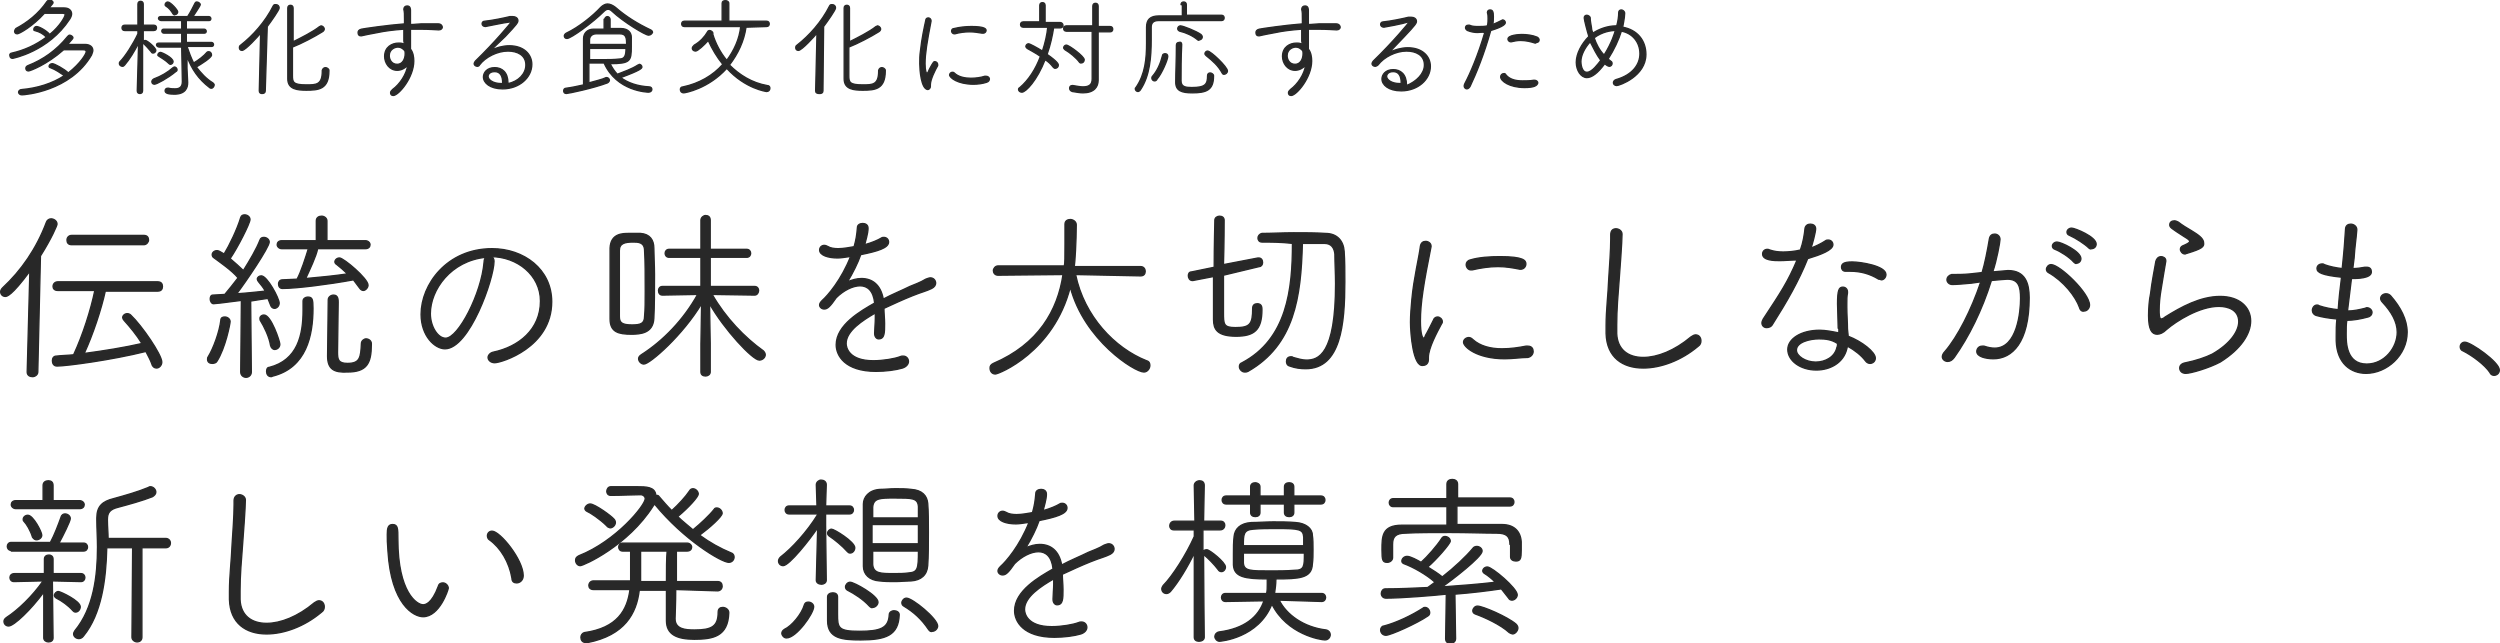 <svg xmlns="http://www.w3.org/2000/svg" viewBox="0 0 377 97"><path d="M4.1 56.1l.4-15.2C1.7 44.7 1 44.7.8 44.7c-.4 0-.7-.3-.7-.7 0-.2.1-.4.3-.6 2.8-2.6 5.1-5.9 6.6-9.9.1-.3.4-.5.7-.5.4 0 .9.3.9.8 0 .2-.8 2.1-2.5 4.8l-.4 17.5c0 .4-.4.7-.8.7s-.8-.2-.8-.7zm11.8-12.3c-.6 2.8-1.9 6.7-3.2 9.5 3-.4 6.1-.9 8.7-1.5-.8-1.3-1.8-2.5-2.7-3.5-.1-.1-.2-.3-.2-.4 0-.3.3-.6.7-.6.2 0 .4.1.5.2 1.7 1.6 4.7 6 4.7 7.1 0 .5-.4.9-.8.9-.3 0-.6-.2-.7-.6-.2-.6-.6-1.3-.9-1.9-5.2 1.3-12 2.2-13.4 2.2-.5 0-.7-.4-.7-.8s.2-.7.6-.7c.8-.1 1.7-.1 2.6-.2 1.4-3 2.6-6.8 3.2-9.7H8.7c-.5 0-.7-.3-.7-.6 0-.4.3-.7.7-.7h15.1c.5 0 .7.3.7.7s-.2.7-.7.7h-7.9zm-5.1-6.9c-.5 0-.7-.3-.7-.7 0-.4.3-.7.7-.7h10.9c.5 0 .7.3.7.7 0 .3-.3.7-.7.7H10.8zM32 54.8c-.4 0-.7-.2-.7-.6 0-.1 0-.3.1-.4.8-1.3 1.7-3.8 1.9-5.5 0-.4.3-.5.6-.5.4 0 .8.3.8.7 0 .3-.7 4-2 6-.1.2-.4.3-.7.3zm4.4-9.5c-3 .4-4 .5-4.2.5-.3 0-.5-.4-.5-.7 0-.3.1-.6.4-.6l1.8-.1c.6-.7 1.3-1.6 2-2.5-.9-1.1-2.8-2.4-3.6-3-.2-.1-.3-.3-.3-.5 0-.3.3-.6.7-.6.1 0 .2 0 .4.1l.7.4c.8-1.3 2-3.8 2.5-5.5.1-.3.3-.4.6-.4.4 0 .8.3.8.7 0 .6-1.9 4.3-3 5.9.7.6 1.5 1.3 2 1.8 1-1.6 2-3.3 2.5-4.6.1-.3.3-.4.6-.4.4 0 .8.3.8.7 0 .8-3.6 6.1-4.9 7.8 1.6-.1 3.3-.3 4.3-.4-.3-.6-.7-1-1-1.4-.1-.1-.2-.3-.2-.4 0-.3.3-.5.6-.5.9 0 2.7 3.4 2.7 4.1 0 .5-.4.8-.7.8-.3 0-.5-.2-.6-.5-.1-.3-.3-.7-.4-1-.6.1-1.5.2-2.6.4l.1 10.7c0 .5-.4.8-.8.8s-.8-.3-.8-.8l.1-10.8zm4.4 6.8c-.2-1.3-1-2.9-1.5-3.7-.1-.1-.1-.3-.1-.4 0-.3.3-.5.6-.5 1.1 0 2.4 4 2.4 4.4 0 .5-.4.8-.8.8-.2 0-.5-.2-.6-.6zm4.9-6.7c0-.4.4-.6.7-.6.7 0 .8.3.8 1.7 0 4.1-1 8.9-6 10.2-.1 0-.2.1-.3.1-.5 0-.7-.4-.7-.8 0-.3.1-.6.4-.6 4.3-1.1 5.1-4.9 5.1-8.6v-1.4zm2.2-7.9c-.2 1.1-1.2 3.2-1.8 4.5 2.2-.2 4.3-.4 6.3-.7-.5-.5-1.1-1-1.6-1.4-.2-.1-.3-.3-.3-.4 0-.3.3-.6.7-.6.6 0 4.3 3.1 4.3 4.1 0 .4-.4.8-.7.8-.2 0-.4-.1-.6-.4l-.9-1.2c-3.8.7-8.6 1.3-10.7 1.3-.4 0-.6-.3-.6-.7 0-.3.2-.6.6-.6l2.2-.1c.6-1.1 1.3-3.3 1.7-4.6h-4c-.4 0-.7-.3-.7-.6s.2-.6.7-.6h5.2v-3c0-.5.4-.7.8-.7s.8.3.8.7v3h5.8c.4 0 .7.3.7.6s-.2.6-.7.6h-7.2zm1.5 16.2c0-1.1.1-7.6.1-8.5 0-.4.4-.7.8-.7.7 0 .7.7.7 1.1 0 1.6-.1 6-.1 7.5 0 1.1.1 1.7 1.5 1.7 1.9 0 2-.9 2.1-3 0-.4.4-.7.7-.7.4 0 .8.3.8.7v.2c0 2.8-.7 4.1-3.6 4.1-2 .1-3-.4-3-2.4zm25.1-14.3c0 2.6-3.7 13.2-7.4 13.2-1.5 0-3.6-1.9-3.6-5.2 0-4.5 3.9-9.9 10.7-9.9 4.8 0 9 3.1 9 8 0 6.9-7.6 9.2-8.6 9.2-.6 0-1-.4-1-.8 0-.3.3-.7.8-.8 3.8-.8 7.1-3.4 7.1-7.7 0-3.9-3.5-6.7-7.5-6.7.4.1.5.4.5.7zm-9.6 7.9c0 1.9 1.1 3.7 2.3 3.7 1.9 0 5.4-6.7 5.8-11.5 0-.3.1-.6.3-.7-5.3.5-8.4 4.9-8.4 8.5zM92 42.7v-5.3c.1-2.2 1.9-2.2 2.8-2.2h1.8c1.4.1 2 1 2 2.2 0 1.1.1 2.5.1 4 0 2.3 0 4.8-.1 6.6-.1 2.3-2.1 2.4-3.4 2.4-1.9 0-3.2-.3-3.2-2.3v-5.4zm5.3 1.3c0-2.3 0-4.7-.1-6.2 0-1.3-1-1.3-1.7-1.3-1.3 0-2.1.2-2.1 1.3v9.9c0 .9.3 1.3 1.9 1.3 1.3 0 1.9-.2 1.9-1.3.1-1 .1-2.3.1-3.7zm8.4 7.9l.1-6.1c-2.8 4.7-7.8 9.1-8.7 9.1-.4 0-.8-.4-.8-.8 0-.2.1-.4.4-.6 3.3-2.1 6.4-5.3 8.5-9.1l-5.3.1c-.4 0-.6-.3-.6-.7 0-.3.2-.6.6-.6h5.8v-4.4h-4.8c-.4 0-.6-.3-.6-.6s.2-.6.6-.6h4.8v-4.4c0-.4.4-.7.7-.7.4 0 .7.2.7.7v4.4h5.5c.4 0 .6.3.6.6s-.2.6-.6.6h-5.5v4.4h6.7c.4 0 .6.3.6.6s-.2.7-.6.7l-6.4-.1c2 3.5 4.9 6.5 7.7 8.5.2.2.3.4.3.6 0 .4-.4.8-.9.8-1 0-5.3-4.6-7.5-8.5l.1 6v4.3c0 .4-.4.6-.7.6-.4 0-.7-.2-.7-.6v-4.2zm22.4-13.2c-.7.1-1.3.2-1.8.2-1.4 0-2.7-.4-2.7-1.2 0-.4.3-.7.7-.7.2 0 .4.1.6.2.3.2.9.3 1.5.3.8 0 1.8-.2 2.4-.3.3-1.1.4-1.7.5-2.9 0-.4.4-.6.8-.6s.8.2.8.7c0 .3 0 .7-.5 2.5 1.1-.3 2-.7 2.5-1 .1-.1.3-.1.4-.1.4 0 .7.3.7.7 0 .9-1.7 1.4-4.2 1.9-.4 1.2-1.2 2.8-2 4.1.7-.3 1.4-.5 2.1-.5 1.6 0 2.9.9 3.3 3.1 1.3-.7 2.8-1.3 4-1.9.7-.3 1.6-.6 2.4-1.1.3-.1.5-.2.7-.2.5 0 .8.4.8.8 0 .3-.2.6-.6.8-.8.4-1.4.5-2.9 1.1-1.5.6-3 1.3-4.3 1.9 0 .7.1 1.5.1 2.3 0 1.4 0 2.3-.9 2.3-.3 0-.6-.3-.6-.8v-.1c0-.6.1-1.5.1-2.2v-.8c-1.9 1.1-4.4 2.7-4.4 4.6 0 .6.4 2.6 4.1 2.6 1.5 0 3.2-.3 4-.6.2-.1.3-.1.5-.1.5 0 .8.4.8.8s-.3.8-.9 1c-1 .3-2.5.5-4 .5-4.7 0-6-2.4-6-4 0-3 3.7-5.1 5.8-6.3-.2-1.9-1.1-2.6-2.2-2.6s-2.5.7-3.6 1.8c-.9 1.3-1.3 1.7-1.8 1.7-.4 0-.7-.3-.7-.6 0-.2.1-.4.4-.7.8-.7 2.9-3.1 4.3-6.7l-.2.1zm34.1 2.7c1.3 6.3 5.9 11.1 10.7 13 .4.1.5.4.5.7 0 .5-.4 1-.9 1-1.4 0-9-4.8-11.1-12.8-2.5 9.8-10.8 13.1-11.3 13.1s-.8-.4-.8-.9c0-.3.1-.5.5-.7 6.8-2.9 9.7-8 10.5-13.4l-9.8.1c-.5 0-.7-.4-.7-.7 0-.3.3-.7.7-.7h10c.1-.4.1-1.3.1-3.3v-3c0-.5.4-.7.8-.7s.9.3.9.8c0 2.5-.2 5.8-.3 6.3h10c.5 0 .7.4.7.7 0 .4-.2.7-.7.7l-9.8-.2zm22.3.1v5.6c0 1.8 0 2.3 1.8 2.3 2.2 0 2.6-.5 2.6-2.9 0-.5.3-.7.7-.7.7 0 .7.6.7.9 0 3.1-1.2 4-3.9 4-2.9 0-3.4-1.1-3.4-2.5v-6.5l-3.1.6h-.1c-.4 0-.6-.4-.6-.7 0-.3.1-.6.5-.6l3.4-.7c0-3.4.1-6.6.1-7.1 0-.4.4-.6.7-.6.4 0 .7.2.7.6 0 .5 0 3.5-.1 6.7l5.2-1h.1c.4 0 .6.3.6.7 0 .3-.2.6-.5.6l-5.4 1.3zm5.8-5c-.4 0-.6-.3-.6-.6s.2-.6.6-.7c1.4 0 3.1-.1 4.8-.1 1.7 0 3.4 0 4.8.1 1.7 0 2.7 1.1 2.8 2.7.1 1.4.1 3 .1 4.6 0 6.4-.6 13.1-5.9 13.1-.8 0-1.6-.1-2.4-.4-.4-.1-.5-.4-.5-.7 0-.4.2-.7.7-.7.1 0 .2 0 .3.1.7.2 1.4.4 2 .4 1.8 0 4.4-.8 4.4-11.5 0-1.6-.1-3.1-.1-4.5-.1-.9-.5-1.6-1.6-1.6h-3.3c-.2 8.1-1.2 15.3-8.2 19.3-.2.1-.3.1-.5.1-.4 0-.8-.4-.8-.8 0-.3.1-.5.4-.6 6.8-3.6 7.6-11.1 7.6-18-1.7-.2-3.4-.2-4.6-.2zm22.4 12.1c0-1.1.1-2.3.2-3.4.3-3.3 1.1-6.4 1.3-8.1.1-.5.4-.7.8-.7s.8.3.8.7v.1c-1.1 5.5-1.6 8.5-1.6 11.2 0 2 .3 2.6.5 2.6.1 0 .2-.2.3-.5.1-.1 1.1-2.1 1.2-2.3.1-.3.4-.4.6-.4.3 0 .7.3.7.7 0 .1 0 .2-.1.3-.7 1.3-2 3.7-2 5.1v.3c0 .8-.6.9-.8.9-1.5.3-1.9-4.8-1.9-6.5zm14.2 5.5c-4.2 0-6.2-1.8-6.2-2.5 0-.4.4-.7.8-.7.2 0 .4.1.6.3 1.1 1 2.7 1.4 4.4 1.4 1.3 0 2.6-.2 3.6-.4h.3c.6 0 .8.4.8.8s-.3.8-.8.9c-1 0-2.2.2-3.5.2zm2.3-13.5c-1-.2-2.1-.4-3.3-.4-1.3 0-2.6.2-3.9.5h-.2c-.4 0-.7-.4-.7-.8 0-.3.2-.6.6-.7 1.3-.4 3-.5 4.5-.5 3.6 0 3.9.6 3.9 1.1 0 .4-.3.8-.8.8h-.1zm14.5-6.1c.4 0 .9.3.9.8 0 .1 0 1.3-.4 6.5-.2 2.6-.4 4.9-.4 7.2v1.3c.1 2.4 1.7 3.6 4 3.6 2.1 0 4.7-1 7.2-3.1.3-.2.5-.3.7-.3.5 0 .8.4.8.9 0 .3-.1.6-.4.8-2.6 2.2-5.7 3.3-8.3 3.3-3.1 0-5.5-1.6-5.6-5.2v-1.2c0-2.4.3-4.6.4-7.2.1-1.7.3-4.1.3-5.9v-.6c0-.7.4-.9.8-.9zm24.7 4.8c-.8 0-2.6 0-2.6-1 0-.4.3-.7.7-.7.1 0 .2 0 .4.1.6.2 1.2.3 2 .3s1.8-.1 2.6-.3c.4-1.1.6-2.3.7-3.3.1-.4.4-.6.8-.6s.8.2.8.7c0 .5-.5 2.4-.7 2.9.8-.3 1.6-.7 2.2-1.1.1-.1.3-.1.4-.1.4 0 .7.3.7.7 0 .8-1.8 1.5-3.8 2.1-1.3 3.3-3.2 6.6-5.3 9.9-.2.4-.6.5-.9.5-.4 0-.7-.3-.7-.7 0-.2.1-.4.2-.6 2.7-4.1 3.7-5.6 5.1-8.9-.9 0-1.8.1-2.6.1zm8.8 10.2c0-1.1-.1-2.6-.1-3.7 0-2 .2-2.5.8-2.5.4 0 .7.3.7.7v.2c-.1.5-.1.9-.1 1.6v.5c0 1.1.1 2.3.1 3.3 0 .3.1.7.1 1.1 2.1.8 4.1 2.4 4.1 3.3 0 .5-.4.8-.8.8-.2 0-.5-.1-.7-.4-.6-.8-1.6-1.6-2.7-2.2l-.1.4c-.5 2.1-2.5 3.2-4.6 3.2-2.4 0-4.3-1.4-4.3-3.1 0-1.6 2-2.9 4.8-2.9.9 0 1.9.2 2.9.4v-.7zm-2.9 1.6c-1.4 0-3.4.5-3.4 1.7 0 .9 1.4 1.8 2.9 1.8s2.9-.8 3.2-2.2c.1-.2.1-.4.1-.6-.9-.6-1.8-.7-2.8-.7zm9-9c-1.3-.8-2.7-1.2-4.3-1.2h-.7c-.4 0-.6-.3-.6-.6 0-.5.3-.8 1.6-.8s5.1.6 5.1 1.9c0 .4-.3.8-.7.8-.2-.1-.3-.1-.4-.1zm14 .6c-1.1.1-2.2.2-2.9.2-.5 0-.8-.4-.8-.7 0-.4.3-.7.7-.8.9 0 1.8 0 2.8-.1l1.8-.2c.4-1.3.8-3.3 1.1-5.1.1-.5.4-.7.8-.7s.8.3.8.8c0 .4-.5 3.2-1.1 4.9 2.2-.2 2.2-.2 2.3-.2 2.6 0 3.2 1.9 3.2 4.1 0 6.8-2.6 9.2-5.4 9.2-1.1 0-2.5-.3-2.5-1.1 0-.4.3-.8.8-.8h.3c.6.2 1.1.3 1.6.3 3.4 0 3.9-5.5 3.9-7.5 0-1.8-.3-2.9-2-2.9-.4 0-1.2.1-2.4.2-1.4 4.5-3.4 8.5-5.6 11.6-.3.4-.6.6-1 .6s-.8-.3-.8-.7c0-.2.1-.5.4-.8 1.9-2.2 4-6.3 5.4-10.5l-1.4.2zm16.3 3.7c-.6-1.7-2.4-4-4.7-5.3-.2-.1-.3-.3-.3-.5 0-.3.3-.7.7-.7 1.3 0 5.8 4.3 5.8 6.1 0 .5-.4.9-.8.9-.3.1-.6-.1-.7-.5zm-.9-6.9c-.6-.7-2-1.6-2.8-1.9-.3-.1-.4-.3-.4-.5 0-.3.3-.6.7-.6.6 0 3.6 1.4 3.6 2.5 0 .4-.3.7-.7.7 0 .1-.2 0-.4-.2zm2.3-2.1c-.6-.6-2-1.5-2.9-1.9-.3-.1-.4-.3-.4-.5 0-.3.3-.6.7-.6.5 0 3.7 1.3 3.7 2.4 0 .4-.3.7-.7.7-.1.1-.3 0-.4-.1zm14.6 18.9c-.6 0-.9-.4-.9-.8s.3-.7.9-.8c1.5-.3 3-.8 4-1.3 2.8-1.6 4-3.5 4-4.9 0-1.7-1.5-2.3-3-2.3-2.9 0-6.4 2.2-7.9 3.5-.5.5-1 .7-1.4.7-.8 0-1.3-.7-1.3-2.8 0-1.1.1-2.4.3-3.3.2-1.8.6-3.7.8-4.9.1-.4.4-.7.8-.7.3 0 .7.2.7.6v.1c-.2 1.2-.5 2.9-.7 4.2-.2 1.1-.3 2.3-.3 3.2 0 .4 0 1.3.3 1.3.1 0 .4-.1.6-.3 2.4-1.5 5.3-3.1 8.3-3.1 2.9 0 4.6 1.6 4.6 3.7 0 1.9-1.4 4.2-4.6 6.2-1.7.9-4.4 1.7-5.2 1.7zm.2-18.1c-.1 0-.2.1-.3.1-.4 0-.7-.4-.7-.7 0-.2.1-.4.3-.5.7-.3 1.1-.5 1.1-.7 0-.2-.3-.4-.8-.7-2-1.3-2.2-1.4-2.2-1.8 0-.4.3-.6.7-.6.2 0 .4.1.6.2.5.4 1.3.9 2 1.3.8.5 1.8 1.1 1.8 1.8.1.6-.2.9-2.5 1.6zm24 12.2c0 1.2 0 4.5 3.1 4.5 2.7 0 4.6-2.5 4.6-4.8 0-1.6-.9-3.1-2.2-4.5-.2-.2-.3-.4-.3-.6 0-.4.4-.7.8-.7.3 0 .5.1.7.3 1.5 1.7 2.5 3.6 2.5 5.5 0 3.5-3.1 6.2-6.2 6.2-2.3 0-4.4-1.5-4.5-4.9v-.8c0-.8 0-1.6.1-2.5-1.2-.1-2.3-.3-3-.5-.5-.1-.7-.5-.7-.8 0-.4.3-.8.7-.8.1 0 .2 0 .3.1.9.3 1.9.5 2.9.6.1-1.6.3-3.3.5-4.9-2.9-.3-3.7-.7-3.7-1.3 0-.4.3-.7.8-.7.1 0 .2 0 .3.1.8.3 1.8.5 2.7.6.3-2.8.4-4.3.5-5.9 0-.6.4-.8.8-.8s.9.3.9.8v.1c-.1 1.4-.3 2.5-.4 4.2l-.2 1.6c.6 0 1.3-.1 1.8-.2h.3c.5 0 .7.3.7.7 0 1-2.2 1-3 1-.2 1.6-.4 3.3-.6 4.9.9 0 1.8-.2 2.6-.4.1 0 .2-.1.3-.1.5 0 .8.4.8.7 0 .3-.2.6-.6.7-1.1.3-2.2.5-3.2.5-.1.6-.1 1.3-.1 2.1zm22.3 6.2c-.2 0-.5-.1-.6-.4-.8-1.2-2.7-2.6-4.1-3.3-.3-.1-.4-.4-.4-.6 0-.4.3-.7.7-.7.9 0 5.2 3 5.2 4.2 0 .5-.4.8-.8.8zM6.6 89.3c-1.9 2.6-4.5 5.1-5.3 5.1-.4 0-.7-.3-.7-.7 0-.2.1-.4.4-.6 1.7-1.1 3.9-3.2 5.5-5.5l-4.4.1c-.4 0-.6-.3-.6-.6s.2-.6.7-.6h4.5v-2.2c0-.4.3-.6.7-.6.3 0 .6.2.6.6v2.2h4.2c.4 0 .6.3.6.6s-.2.6-.6.6l-4.3-.1v.2l.1 8.4c0 .4-.3.6-.7.6-.3 0-.7-.2-.7-.6v-6.9zM1.7 83c-.4 0-.6-.3-.6-.6s.2-.6.6-.6h5.9c.6-1.1 1.2-2.7 1.6-3.8.1-.4.4-.5.6-.5.4 0 .8.3.8.7 0 .4-1.1 2.6-1.7 3.7h3.7c.4 0 .6.3.6.6s-.2.6-.6.6H1.7zm5.6-6.3H2.4c-.4 0-.7-.3-.7-.6s.2-.6.7-.6h4.1v-2.3c0-.5.4-.7.8-.7s.7.2.7.7v2.3h4c.4 0 .7.3.7.6s-.2.6-.7.6H7.3zm-1.8 4.7c-.2 0-.4-.1-.6-.4-.3-1-.9-2-1.3-2.4-.1-.1-.1-.2-.1-.3 0-.3.3-.6.7-.6.8 0 2.1 2.5 2.1 3 0 .4-.4.7-.8.7zM11 92.1c-.7-.8-1.7-1.5-2.5-1.9-.2-.1-.3-.3-.3-.4 0-.3.3-.6.6-.6s3.3 1.4 3.3 2.3c0 .4-.3.8-.7.8-.2 0-.3-.1-.4-.2zm9-9.5h-3.9c-.1 4.8-.8 10-3.5 13.3-.2.3-.5.4-.7.4-.4 0-.8-.3-.8-.7 0-.2.1-.3.2-.5 2.8-3.4 3.4-8.2 3.4-12.6 0-1.4-.1-2.8-.1-4.1v-.3c0-1.8.9-2.5 2.5-2.9 1.8-.5 3.6-1 5.3-1.7.1-.1.2-.1.3-.1.4 0 .8.4.8.8 0 .3-.2.5-.5.7-1.5.6-3.7 1.2-5.2 1.6-1.2.3-1.6.8-1.6 1.8v.2c0 .9.1 1.8.1 2.7H25c.4 0 .7.3.7.7 0 .3-.2.7-.7.7h-3.6v13.5c0 .5-.4.7-.7.7-.4 0-.8-.3-.8-.7l.1-13.5zm16.1-8c.4 0 .9.3.9.8 0 .1 0 1.3-.4 6.5-.2 2.6-.4 4.9-.4 7.2v1.3c.1 2.4 1.7 3.6 4 3.6 2.1 0 4.7-1 7.2-3.1.3-.2.5-.3.7-.3.5 0 .8.4.8.9 0 .3-.1.6-.4.8-2.6 2.2-5.7 3.3-8.3 3.3-3.1 0-5.5-1.6-5.6-5.2v-1.2c0-2.4.3-4.6.4-7.2.1-1.7.3-4.1.3-5.9v-.6c0-.6.4-.9.8-.9zm30.7 13.3c.4 0 .8.4.8.8 0 .2-1.3 4.3-3.8 4.3-1.4 0-4.8-1.8-5.3-9.9-.1-1.2-.1-1.8-.1-2.5 0-.9.1-1.5.8-1.5.8 0 .8.6.8 2.2 0 8.1 2.9 9.9 3.8 9.9.3 0 1.3-.1 2.3-2.8.1-.4.4-.5.7-.5zm10.4-.7c-.4-2.4-1.7-4.6-3.4-5.8-.2-.1-.3-.4-.3-.6 0-.4.3-.7.7-.7 1.2 0 4.7 4.3 4.7 6.7 0 .7-.5 1.1-1 1.1-.4 0-.7-.2-.7-.7zm21.3-10.9c-3.8 6-10.5 9-11 9-.4 0-.7-.4-.7-.8 0-.3.1-.5.5-.7 5.6-2.2 10-7.6 10-8.6 0-.3-.3-.6-.7-.6-1 0-2.9.1-4.5.1-.4 0-.6-.3-.6-.6s.2-.7.6-.7h4c1.3 0 2.7 0 2.8 1.3h.1c.1 0 .3 0 .4.2.6.7 1.2 1.4 1.9 2.1 1-.9 2.1-2.1 2.7-3 .1-.2.3-.3.5-.3.4 0 .8.4.8.8s-1.4 2-3.1 3.4c.7.7 1.5 1.3 2.3 2 1.1-.9 2.5-2.2 3.2-3.1.1-.2.3-.2.4-.2.4 0 .8.4.8.8 0 .5-1.9 2.2-3.4 3.3 1.5 1.1 3.1 2 4.8 2.7.3.1.4.4.4.6 0 .4-.3.8-.8.8-1.1 0-6.8-3.4-11.2-8.8-.1.1-.1.2-.2.3zm3.4 12.6c0 2.1-.1 4-.1 4.4 0 1.6 1.6 1.7 2.9 1.7 2.6 0 3.6-.5 3.6-2.7 0-.5.3-.7.7-.7.4 0 .9.3.9.8-.1 3.6-2.4 4-5.2 4-2.6 0-4.2-.7-4.2-2.8V89h-4.1c-.4 3.5-2.2 6.8-7.8 7.9h-.2c-.6 0-.8-.4-.8-.8 0-.3.2-.6.5-.7 5-.7 6.5-3.4 6.9-6.5h-5.5c-.5 0-.7-.3-.7-.6 0-.4.3-.7.7-.7h5.6v-4.5h-1.2c-.4 0-.6-.3-.6-.6s.2-.6.6-.6h9.7c.4 0 .7.3.7.6s-.2.6-.7.6H102v4.6h6.2c.5 0 .7.3.7.7s-.3.7-.7.7l-6.3-.2zm-10.4-9.6c-1-1-2.5-2-3-2.2-.2-.1-.3-.3-.3-.4 0-.3.4-.7.8-.7.7 0 3.2 1.8 3.6 2.3.1.1.2.3.2.5 0 .4-.4.8-.8.8-.2-.1-.4-.1-.5-.3zm9 8.4c0-1.8 0-3.5.1-4.6h-4v4.6h3.9zm22.8-8.1c-1.2 1.8-4.3 5.7-5.2 5.7-.4 0-.7-.3-.7-.7 0-.2.1-.4.3-.6 1.7-1.3 4-3.8 5.6-6.4v-.1H119c-.4 0-.6-.3-.6-.6s.2-.6.6-.6h4.2l-.1-3.2c0-.4.4-.7.7-.7.4 0 .8.2.8.7l-.1 3.2h3.6c.4 0 .6.3.6.6s-.2.6-.6.6h-3.6v1.7c0 1 .1 8.3.1 8.3 0 .4-.4.6-.7.6-.4 0-.8-.2-.8-.6l.2-7.9zm-5.4 15.9c0-.2.1-.4.4-.6 1.1-.5 2.6-2.3 3-3.7.1-.3.3-.4.6-.4.4 0 .8.3.8.7 0 1-2.6 4.7-4.1 4.7-.4 0-.7-.4-.7-.7zm9.9-12.3c-.8-.9-1.9-1.8-2.8-2.4-.1-.1-.2-.2-.2-.4 0-.3.3-.6.6-.6.4 0 3.5 1.9 3.5 2.8 0 .4-.3.8-.7.8-.2 0-.3-.1-.4-.2zm7 8.9c.4 0 .8.2.8.6-.1 3.1-2 3.8-5.8 3.8-2.8 0-5-.2-5-2.9V90c0-.4.4-.6.8-.6s.7.2.7.6v2.6c0 2.1.1 2.6 3.3 2.6 3.2 0 4.4-.5 4.5-2.5 0-.4.4-.6.7-.6zm-3.7-.7c-.9-1-2.3-1.9-3.3-2.4-.2-.1-.3-.3-.3-.5 0-.3.3-.7.7-.7.6 0 4.2 2 4.2 3 0 .4-.4.8-.8.8-.1.1-.3 0-.5-.2zm6.3-3.8c-.7 0-1.6.1-2.4.1-.8 0-1.6 0-2.4-.1-1.5-.1-2.4-1-2.4-2.2V76c0-1 .8-2.1 2.5-2.2.7 0 1.5-.1 2.3-.1.8 0 1.7 0 2.4.1 1.7.1 2.4 1 2.5 2.1.1 1.2.1 2.8.1 4.4 0 1.8 0 3.6-.1 5s-1 2.2-2.5 2.3zm1.1-8.5h-7V82h7v-2.9zm0-1.1v-1.6c-.1-1.3-.9-1.3-3.6-1.3-2.2 0-3.2 0-3.3 1.4v1.6h6.9zm-6.9 5.1v2c.1 1.4 1.2 1.4 3.2 1.4.8 0 1.5 0 2.2-.1 1.4-.1 1.5-.6 1.5-3.3h-6.9zm8.4 11.8c-1-1.5-2.2-2.6-3.7-3.5-.2-.1-.3-.3-.3-.5 0-.3.3-.7.7-.7.9 0 4.7 3.1 4.7 4.2 0 .4-.4.8-.8.8-.2.1-.4 0-.6-.3zm15-16.1c-.7.1-1.3.2-1.8.2-1.4 0-2.7-.4-2.7-1.2 0-.4.3-.7.7-.7.2 0 .4.1.6.2.3.2.9.3 1.5.3.8 0 1.8-.2 2.4-.3.3-1.1.4-1.7.5-2.9 0-.4.4-.6.8-.6s.8.2.8.7c0 .3 0 .7-.5 2.5 1.1-.3 2-.7 2.5-1 .1-.1.3-.1.4-.1.4 0 .7.3.7.7 0 .9-1.7 1.4-4.2 1.9-.4 1.2-1.2 2.8-2 4.1.7-.3 1.4-.5 2.1-.5 1.6 0 2.9.9 3.3 3.1 1.3-.7 2.8-1.3 4-1.9.7-.3 1.6-.6 2.4-1.1.3-.1.5-.2.7-.2.5 0 .8.4.8.8 0 .3-.2.6-.6.8-.8.4-1.4.5-2.9 1.1-1.5.6-3 1.3-4.3 1.9 0 .7.1 1.5.1 2.3 0 1.4 0 2.3-.9 2.3-.3 0-.6-.3-.6-.8v-.1c0-.6.1-1.5.1-2.2v-.8c-1.9 1.1-4.4 2.7-4.4 4.6 0 .6.4 2.6 4.1 2.6 1.5 0 3.2-.3 4-.6.2-.1.3-.1.5-.1.5 0 .8.4.8.8s-.3.8-.9 1c-1 .3-2.5.5-4 .5-4.7 0-6-2.4-6-4 0-3 3.7-5.1 5.8-6.3-.2-1.9-1.1-2.6-2.2-2.6s-2.5.7-3.6 1.8c-.9 1.3-1.3 1.7-1.8 1.7-.4 0-.7-.3-.7-.6 0-.2.1-.4.4-.7.8-.7 2.9-3.1 4.3-6.7l-.2.1zm25.1 4.6c-1 2.1-2.4 4.4-3.6 5.8-.2.2-.4.3-.6.3-.4 0-.7-.3-.7-.7 0-.2.1-.3.2-.5 1.4-1.4 3.5-4.7 4.7-7.4v-1H177c-.4 0-.6-.3-.6-.6s.2-.7.7-.7h3.1l-.1-5.4c0-.4.4-.7.8-.7s.7.2.7.7l-.1 5.4h2.6c.4 0 .6.3.6.6s-.2.7-.7.7h-2.6v3.3c.1-.2.3-.3.6-.3.4 0 2.8 1.9 2.8 2.6 0 .4-.3.7-.6.7-.2 0-.4-.1-.5-.3-.6-.8-1.5-1.7-2.1-2.2-.1 0-.1-.1-.1-.1 0 2.9.1 12.5.1 12.5 0 .4-.4.6-.8.6s-.7-.2-.7-.6V83.4zm12.8 7.1c1.1 2.2 3.7 4.1 7.1 4.5.4.1.6.4.6.7 0 .4-.3.8-.8.8-.6 0-5.7-.8-8-5.4-2 5.1-7.7 5.6-7.9 5.6-.4 0-.7-.4-.7-.7 0-.3.2-.6.6-.7 3.9-.5 6-2.3 6.8-4.7l-5.8.1c-.4 0-.6-.3-.6-.6s.2-.6.6-.6h6.2c.1-.4.1-.9.1-1.3v-.9c-3.4 0-5-.3-5.1-2.1v-1.7c0-.9 0-1.8.1-2.6.1-1.1.9-2 2.6-2.1 1 0 2.2-.1 3.3-.1 1.1 0 2.3 0 3.4.1 1.5.1 2.5.9 2.5 1.9.1.6.1 1.4.1 2.2 0 .8 0 1.5-.1 2.2-.1 2.1-2 2.2-5.5 2.2v.1c0 .7-.1 1.4-.2 2.1h7.1c.4 0 .6.3.6.6s-.2.6-.6.6l-6.4-.2zm2.2-14.5v1.3c0 .4-.3.6-.7.6-.4 0-.7-.2-.7-.6V76H190v1.3c0 .4-.3.6-.7.6-.4 0-.7-.2-.7-.6V76h-3.7c-.4 0-.6-.3-.6-.6s.2-.6.6-.6h3.7v-1.4c0-.4.3-.6.7-.6.3 0 .7.2.7.6v1.4h3.7v-1.4c0-.4.3-.6.7-.6.4 0 .7.2.7.6v1.4h4.1c.4 0 .6.3.6.6s-.2.6-.6.6h-4.1zm1.5 6.3V81c-.1-1.2-.6-1.3-4.2-1.3-1.1 0-2.3 0-3.4.1-1.5.1-1.5.8-1.5 2.5h9.1zm-9.1 1.1v1.5c.1 1.2 1 1.2 4.1 1.2 1.1 0 2.4 0 3.6-.1 1.5 0 1.5-.6 1.5-2.6h-9.2zM209 95.8c-.5 0-.8-.4-.8-.8 0-.3.2-.6.5-.6 1.9-.5 4.2-1.6 5.9-2.7.1-.1.2-.1.3-.1.4 0 .7.4.7.8 0 .2-.1.4-.3.5-1.6 1.1-5.6 2.9-6.3 2.9zm18.7-13.7c0-1.2-.5-1.7-2-1.7-2 0-4.5-.1-7-.1s-5 0-6.7.1c-1.6 0-2 .6-2 1.7v2c0 .4-.4.7-.8.7-.7 0-.8-.3-.8-1.9 0-2 0-3.7 3-3.7h6.8v-2.8h-8.1c-.4 0-.6-.3-.6-.6s.2-.6.6-.6h8.1V73c0-.5.4-.7.8-.7s.8.2.8.7v2.1h7.9c.4 0 .6.3.6.6s-.2.6-.6.6h-8v2.8h6.8c1.8 0 2.8 1 2.9 2.6V83c0 1.2-.1 1.6-.8 1.6-.4 0-.8-.2-.8-.6v-1.9zm-9.6 7.5c-1.8.2-6.7.6-9.1.6-.4 0-.7-.3-.7-.7 0-.3.2-.7.6-.7 2.1 0 4.2-.1 6.4-.2l1.1-.8c-1.2-1.1-3.3-2.3-4.7-2.8-.2-.1-.3-.2-.3-.4 0-.3.3-.7.8-.7s1.6.6 2.1.9c.9-.8 2.4-2.5 3.1-3.6.1-.2.3-.3.5-.3.4 0 .8.3.8.7 0 .4-2.2 2.9-3.4 3.9.8.5 1.6 1 2.2 1.5 1.8-1.4 3.6-3.1 4.6-4.3.1-.2.4-.3.6-.3.4 0 .8.3.8.7 0 .9-4.6 4.4-6 5.4 2.8-.2 5.5-.4 8-.7-.5-.5-1.1-1-1.6-1.3-.2-.1-.3-.3-.3-.4 0-.3.3-.6.7-.6.7 0 4.5 3.2 4.5 4.2 0 .4-.4.8-.8.8-.2 0-.4-.1-.5-.3-.3-.4-.7-.9-1.1-1.4-2 .3-4.4.6-7 .8l.1 6.7c0 .5-.4.7-.8.7s-.7-.2-.7-.7l.1-6.7zm9.5 5.8c-1.3-1.2-3.7-2.3-5.1-2.8-.3-.1-.4-.3-.4-.5 0-.3.3-.7.7-.7.8 0 4.5 1.6 5.8 2.7.2.2.3.4.3.6 0 .4-.4.9-.8.9-.1 0-.3-.1-.5-.2zM2.6 5.1c-.3 0-.4-.2-.4-.4 0-.1.1-.3.2-.4C4.1 3.4 5.8 2.1 7.1.2c.1-.1.2-.2.4-.2s.5.2.5.4c0 .1-.1.2-.6.8h2.3c.7 0 1.1.4 1.1.9 0 .2-.1.5-.3.8-3.2 4.9-8.6 5.9-8.6 5.9-.3 0-.4-.2-.4-.4-.1-.2.1-.4.3-.4C3.6 7.6 5.4 6.8 7 5.6c-.5-.5-1-.8-1.8-1-.1 0-.1-.1-.1-.2 0-.2.2-.4.4-.4.4 0 1.5.6 2 1.2 1.6-1.3 2.3-2.7 2.3-2.9.1-.2-.1-.3-.4-.3H6.7C4.9 4 2.9 5.1 2.6 5.1zm1.7 5.6c-.3 0-.4-.2-.4-.4s.1-.3.3-.4c2.3-.9 4.3-2.3 6-4.4.1-.1.2-.2.3-.2.2 0 .5.2.5.4 0 .1-.1.2-.8 1h2.6c.8 0 1.2.4 1.2.9 0 .2-.1.4-.2.7-3.2 5.5-10.1 6-10.5 6-.3 0-.5-.2-.5-.4s.2-.4.5-.4c2.3-.2 4.6-.9 6.4-2.1-.6-.4-1.3-.9-2.1-1.2-.1 0-.2-.1-.2-.2 0-.2.2-.4.5-.4s1.8.8 2.4 1.4C12.2 9.5 13 8.1 13 7.8c0-.2-.1-.3-.5-.3H9.6C7 9.8 4.5 10.7 4.3 10.7zm16.6-4.2c-.6 1.2-1.4 2.5-2.1 3.3-.1.1-.2.2-.3.2-.3 0-.5-.2-.5-.4 0-.1 0-.2.1-.3.8-.8 2-2.7 2.7-4.2v-.5h-2c-.3 0-.4-.2-.4-.4s.1-.4.4-.4h2V.6c0-.3.2-.4.4-.4s.4.1.4.4v3.2h1.6c.3 0 .4.2.4.4s-.1.4-.4.4h-1.6v1.7c0-.1.2-.2.3-.2.3 0 1.6 1.1 1.6 1.5 0 .2-.2.4-.4.4-.1 0-.2 0-.3-.2-.4-.5-.9-1-1.2-1.3l-.1-.1v7.3c0 .3-.2.4-.4.4s-.4-.1-.4-.4l.2-7.2zm2.4 6.2c-.3 0-.4-.2-.4-.4 0-.1.1-.3.3-.4 1.1-.4 2.1-1 2.9-1.7.1 0 .1-.1.2-.1.2 0 .4.2.4.4 0 .1 0 .2-.2.3-1.2 1-2.9 1.9-3.2 1.9zm4.1-5.6H24c-.2 0-.4-.2-.4-.3 0-.2.1-.3.4-.3h3.4V5h-2.7c-.2 0-.3-.2-.3-.3 0-.2.1-.3.3-.3h2.7V3.1h-3.1c-.2 0-.4-.2-.4-.3 0-.2.1-.3.4-.3h4c.4-.6.8-1.4 1.1-2 .1-.2.2-.2.3-.2.2 0 .5.2.5.4s-1 1.6-1.1 1.8h2.4c.2 0 .3.2.3.3 0 .2-.1.3-.3.3h-3.4v1.3h2.7c.2 0 .3.2.3.3 0 .2-.1.3-.3.3h-2.7v1.4h3.8c.2 0 .3.2.3.3 0 .2-.1.3-.3.3h-3.7c.3.9.6 1.7 1 2.5.7-.4 1.6-1.1 2-1.6.1-.1.2-.1.3-.1.2 0 .4.2.4.5 0 .4-1.6 1.4-2.3 1.8.7.9 1.5 1.8 2.5 2.4.1.1.2.2.2.3 0 .2-.2.5-.4.5-.1 0-.2 0-.3-.1-1.7-1.3-2.7-2.8-3.4-4.7v1.8l.1 2.1v.1c0 .7-.3 1.7-2 1.7-.8 0-1.4-.1-1.4-.5 0-.2.1-.4.4-.4h.1c.4.1.7.1 1 .1.7 0 1.1-.3 1.1-1.1l-.1-5.2zm-1.9 2.5c-.5-.5-1.2-.9-1.5-1.1-.1-.1-.2-.1-.2-.2 0-.2.2-.4.4-.4s1.9.8 1.9 1.4c0 .2-.2.4-.4.4 0 0-.1 0-.2-.1zm.6-7.5c-.3-.5-.6-.9-1.1-1.2-.1-.1-.1-.1-.1-.2 0-.2.2-.4.4-.4.4 0 1.5 1.2 1.5 1.5 0 .2-.2.4-.4.4-.1.1-.2 0-.3-.1zm13 11.6l.2-8.7c-.3.4-2.3 2.6-2.8 2.6-.3 0-.4-.2-.4-.4 0-.1 0-.3.2-.4C38.1 5.4 40 3.3 41.2.9c.1-.2.2-.2.4-.2.3 0 .5.2.5.5s-1.2 2-1.8 2.8l-.3 9.7c0 .3-.2.4-.5.4-.2 0-.4-.1-.4-.4zm10-3.5c.2 0 .5.2.5.4v.1c0 2.8-1.6 2.9-3.4 2.9-1.3 0-2.8-.1-2.8-1.7V1.2c0-.3.2-.4.4-.4s.4.1.4.4v5.1c1.2-.6 3-1.5 4-2.3.1 0 .2-.1.2-.1.2 0 .5.2.5.5 0 .1-.1.3-.3.4-1.1.7-3.2 1.8-4.5 2.3v4.3c0 1 .1 1.4 2.1 1.4 1.5 0 2.4 0 2.4-2.1v-.1c.1-.3.3-.4.5-.4zm11.8-4V4.4c-1.5.1-3 .3-3.9.5-1.2.2-2 .4-2.5.5h-.1c-.3 0-.4-.2-.4-.5 0-.2.1-.4.5-.5.5-.1 3.9-.6 6.5-.8V3c0-1 0-1.1-.1-1.6 0-.3.2-.5.5-.5.5 0 .5.5.5.7v2.1c.6 0 1.2-.1 1.6-.1h2.6c.4 0 .6.3.6.5s-.2.4-.5.4h-.1c-.4 0-1.1-.1-3-.1h-1.2v3c.4.5.5 1.2.5 1.8 0 2.5-2.3 5.2-3.1 5.2-.3 0-.4-.2-.4-.4s.1-.3.3-.5c1.1-.8 2.1-2.3 2.3-3.7-.4.5-1 .8-1.6.8-1.2 0-1.9-1.1-1.9-2.1 0-1.4 1.1-2 2.1-2 .3 0 .6 0 .9.2l-.1-.5zm0 1.3c-.3-.3-.6-.4-.9-.4-.4 0-1.3.3-1.3 1.3 0 .5.3 1.3 1.2 1.3.8 0 1.2-.8 1.2-1.6 0-.2 0-.4-.1-.5l-.1-.1zm18.4 2.3c0-1.5-1.3-2.1-2.7-2.1-1.6 0-3.4.9-4.3 2.1 0 .1-.2.2-.3.2-.3 0-.5-.2-.5-.4 0-.1.1-.3.2-.4 2.9-2.8 5.4-5.8 5.4-5.9H77c-1 .1-3.7.7-3.8.7-.3 0-.5-.2-.5-.4s.1-.4.4-.4c1.1-.1 3-.5 3.8-.7h.4c.4 0 .8.2.8.6 0 .3-.1.5-1.9 2.4L74 7.6c.8-.4 1.8-.7 2.8-.7 2.2 0 3.4 1.3 3.4 2.8 0 2-1.9 3.7-4.4 3.7-1.9 0-2.9-.9-2.9-1.8 0-.6.5-1.4 1.7-1.4 1.1 0 2 .7 2 2.3v.1c1.6-.3 2.7-1.5 2.7-2.8zm-3.5 2.7c0-1.1-.4-1.7-1.2-1.7-.9 0-1 .6-1 .7 0 .5.7 1.1 2 1.1h.2v-.1zm22-7.2c-.5 0-3.8-2-5.5-3.6-.2-.2-.4-.3-.6-.3-.2 0-.4.1-.6.3-1.7 1.7-5 4.1-5.6 4.1-.3 0-.4-.2-.4-.4 0-.1.1-.3.3-.4 1.9-.9 4-2.6 5.2-3.9.3-.3.7-.5 1-.5.4 0 .8.2 1.2.5 1.6 1.4 3.4 2.5 5.3 3.4.2.1.3.2.3.4-.1.2-.3.4-.6.4zm-6.6-2.4c0-.2.2-.4.4-.4s.4.2.4.4v1.4h1.6c1.2 0 1.6.7 1.6 1.3V7c0 2.2-.1 2.6-3.2 2.6.3.6.7 1.2 1.1 1.6 1-.4 2.2-.8 3.1-1.4.1 0 .2-.1.2-.1.2 0 .4.2.4.4s-.2.5-3.2 1.6c1.1.8 2.5 1.3 4.3 1.4.3 0 .4.2.4.4s-.2.4-.5.4c-.1 0-4.8-.1-6.7-4.4h-2.3v3c1-.3 2-.5 2.6-.8h.1c.2 0 .4.2.4.4 0 .1-.1.3-.3.4-2.1.8-5.9 1.6-6.2 1.6-.3 0-.4-.2-.4-.4s.1-.4.4-.4c.8-.1 1.7-.3 2.6-.5v-7c0-.7.5-1.4 1.5-1.4h1.6V2.9zm3.3 3.8c0-1-.1-1.6-1-1.6h-3.6c-.6 0-1 .4-1 .9v.7h5.6zm-5.6.6V9h1.7c1.1 0 2 0 2.8-.1.8 0 1-.5 1-1.6h-5.5zm23.6-3.2c-.3 2.1-1.2 4-2.5 5.7 1.5 1.5 3.4 2.7 5.7 3.1.3 0 .4.2.4.4 0 .3-.2.5-.5.5 0 0-3.2-.4-6-3.5-2.8 3.1-6.3 3.7-6.5 3.7-.3 0-.5-.2-.5-.5 0-.2.1-.4.4-.4 2.4-.5 4.5-1.7 6-3.4-.9-1.1-1.6-2.3-2.2-3.6-.6.7-1.6 1.6-1.9 1.6-.3 0-.5-.2-.5-.4s.1-.3.3-.5c.9-.5 1.6-1.3 2-2 0-.1.2-.2.3-.2.2 0 .5.2.5.4v.2c.4 1.3 1.1 2.7 2.1 3.9 1.1-1.5 1.9-3.2 2.1-5.1h-8.5c-.3 0-.4-.2-.4-.4s.1-.4.4-.4h5.7V.5c0-.3.2-.4.5-.4.2 0 .5.1.5.4v2.7h5.7c.3 0 .4.2.4.4s-.1.4-.4.4l-3.1.1zm10.5 9.6l.2-8.7c-.3.4-2.3 2.6-2.8 2.6-.3 0-.4-.2-.4-.4 0-.1 0-.3.2-.4 1.8-1.4 3.7-3.5 4.9-5.9.1-.2.2-.2.4-.2.3 0 .5.2.5.5s-1.2 2-1.8 2.8l-.1 9.7c0 .3-.2.4-.5.4-.4 0-.6-.1-.6-.4zm10-3.5c.2 0 .5.2.5.4v.1c0 2.8-1.6 2.9-3.4 2.9-1.3 0-2.8-.1-2.8-1.7V1.2c0-.3.2-.4.4-.4s.4.1.4.4v5.1c1.2-.6 3-1.5 4-2.3.1 0 .2-.1.2-.1.2 0 .5.2.5.5 0 .1-.1.3-.3.4-1.1.7-3.2 1.8-4.5 2.3v4.3c0 1 .1 1.4 2.1 1.4 1.5 0 2.4 0 2.4-2.1v-.1c.1-.3.3-.4.5-.4zm5.7-.6c0-.6 0-1.3.1-1.9.2-1.9.6-3.7.8-4.6 0-.3.2-.4.4-.4s.4.2.4.4v.1c-.6 3.1-.9 4.9-.9 6.4 0 1.1.2 1.5.3 1.5 0 0 .1-.1.2-.3 0-.1.6-1.2.7-1.3.1-.2.2-.2.3-.2.2 0 .4.2.4.4v.2c-.4.7-1.1 2.1-1.1 2.9v.2c0 .4-.3.5-.4.5-1-.1-1.2-3-1.2-3.9zm8.1 3.1c-2.4 0-3.6-1-3.6-1.4 0-.2.2-.4.4-.4.1 0 .2 0 .3.1.6.6 1.6.8 2.5.8.7 0 1.5-.1 2.1-.3h.2c.3 0 .5.2.5.4s-.1.4-.4.5c-.6.2-1.3.3-2 .3zm1.3-7.7c-.6-.1-1.2-.2-1.9-.2s-1.5.1-2.2.3h-.1c-.2 0-.4-.2-.4-.4s.1-.4.4-.4c.8-.2 1.7-.3 2.6-.3 2.1 0 2.2.4 2.2.6 0 .2-.2.4-.4.4h-.2zm10.8-.9c-.2 1.3-.5 2.7-1 4.1 1.6 1.1 1.7 1.5 1.7 1.6 0 .3-.2.5-.5.5-.1 0-.2-.1-.3-.2-.3-.4-.7-.8-1.2-1.1-1.2 3.1-2.9 4.9-3.5 4.9-.3 0-.5-.2-.5-.4 0-.1 0-.2.2-.3 1.3-1.1 2.4-2.8 3.1-4.7-.7-.5-1.5-.9-2-1.2-.1-.1-.2-.2-.2-.3 0-.2.2-.4.4-.4s1.3.6 2.1 1.1c.4-1.2.7-2.5.8-3.6h-3.7c-.3 0-.4-.2-.4-.4s.1-.4.4-.4h2.5V.8c0-.3.2-.4.4-.4s.4.1.4.4v2.6h2.3c.2 0 .4.2.4.4s-.1.4-.4.4h-1zm5.9.6h-4c-.3 0-.4-.2-.4-.4s.1-.4.4-.4h4v-3c0-.3.2-.4.4-.4s.4.1.4.4V4h1.8c.3 0 .4.2.4.4s-.1.4-.4.4h-1.8v7.3c0 1-.6 1.9-2.3 1.9-.4 0-1-.1-1.6-.2-.3-.1-.4-.3-.4-.5s.1-.4.4-.4h.1c.6.1 1.1.2 1.5.2.9 0 1.4-.3 1.4-1.2V4.7zm-2 4.7c-.5-.7-1.5-1.5-2.2-1.9-.1-.1-.2-.2-.2-.3 0-.2.2-.4.4-.4.4 0 2.7 1.7 2.7 2.2 0 .3-.2.5-.5.5 0 0-.1 0-.2-.1zM178.1.7c0-.3.2-.4.4-.4s.4.1.4.4v1.6h5.3c.3 0 .4.2.4.4s-.1.4-.4.4h-9.5c-.8 0-1.1.4-1.1 1V6c0 2.6-.2 5.4-1.6 7.5-.1.2-.3.3-.4.3-.2 0-.4-.2-.4-.4 0-.1 0-.1.1-.2 1.4-2 1.6-4.4 1.6-6.7V4.1c0-1.1.5-1.7 1.9-1.7h3.5V.7zm-4 11.5c-.2 0-.4-.2-.4-.4 0-.1 0-.2.1-.3.7-.8 1.2-1.9 1.5-3.1 0-.2.2-.3.4-.3s.4.1.4.4c0 .5-.9 2.6-1.6 3.4-.1.2-.2.3-.4.3zm4.1-5.5c-.1 2.1-.1 3.9-.1 5.5 0 .9.7 1 1.6 1 2.1 0 2.4-.5 2.4-1.8 0-.3.2-.4.4-.4s.5.2.5.4v.1c0 2.1-1.1 2.5-3.2 2.5-1.6 0-2.5-.3-2.5-1.6 0-1.6.1-3.4.1-5.6 0-.3.2-.4.4-.4.2-.1.4 0 .4.3zm2.4-.7c-.7-.6-1.8-1.1-2.7-1.3-.2-.1-.3-.2-.3-.4s.2-.4.4-.4c.4 0 2.4.8 3.1 1.3.1.1.2.2.2.4s-.2.4-.4.4c-.1.1-.2.1-.3 0zm3.7 5c-.6-1.1-1.4-1.8-2.4-2.6-.1-.1-.2-.2-.2-.3 0-.2.2-.4.4-.4.5 0 3 2.4 3 3 0 .3-.3.5-.5.5-.1 0-.2 0-.3-.2zm12-4.8V4.4c-1.5.1-3 .3-3.9.5-1.2.2-2 .4-2.5.5h-.1c-.3 0-.4-.2-.4-.5 0-.2.1-.4.5-.5.5-.1 3.9-.6 6.5-.8V3c0-1 0-1.1-.1-1.6 0-.3.2-.5.5-.5.5 0 .5.5.5.7v2.1c.6 0 1.2-.1 1.6-.1h2.6c.4 0 .6.3.6.5s-.2.4-.5.4h-.1c-.4 0-1.1-.1-3-.1h-1.2v3c.4.5.5 1.2.5 1.8 0 2.5-2.3 5.2-3.1 5.2-.3 0-.4-.2-.4-.4s.1-.3.3-.5c1.1-.8 2.1-2.3 2.3-3.7-.4.5-1 .8-1.6.8-1.2 0-1.9-1.1-1.9-2.1 0-1.4 1.1-2 2.1-2 .3 0 .6 0 .9.2l-.1-.5zm0 1.3c-.3-.3-.6-.4-.9-.4-.4 0-1.3.3-1.3 1.3 0 .5.3 1.3 1.2 1.3.8 0 1.2-.8 1.2-1.6 0-.2 0-.4-.1-.5l-.1-.1zm18.5 2.3c0-1.5-1.3-2.1-2.7-2.1-1.6 0-3.4.9-4.3 2.1-.1.1-.3.2-.4.2-.3 0-.5-.2-.5-.4 0-.1.1-.3.2-.4 2.9-2.8 5.4-5.8 5.4-5.9h-.1c-.9.3-3.6.8-3.7.8-.3 0-.5-.2-.5-.4s.1-.4.4-.4c1.1-.1 3-.5 3.8-.7h.4c.4 0 .8.2.8.6 0 .3-.1.5-1.9 2.4l-2.2 2.3c.8-.4 1.8-.7 2.8-.7 2.2 0 3.4 1.3 3.4 2.8 0 2-1.9 3.7-4.4 3.7-1.9 0-2.9-.9-2.9-1.8 0-.6.5-1.4 1.7-1.4 1.1 0 2 .7 2 2.3v.1c1.5-.6 2.7-1.8 2.7-3.1zm-3.5 2.7c0-1.1-.4-1.7-1.2-1.7-.9 0-1 .6-1 .7 0 .5.7 1.1 2 1.1h.2v-.1zm11.5-7.6c-.5 0-1-.1-1.5-.3-.2-.1-.3-.3-.3-.4 0-.2.1-.4.4-.4h.2c.4.2.9.2 1.4.2.4 0 .9 0 1.3-.1.1-.4.1-.8.1-1.1 0-.3 0-.6-.1-.9 0-.3.2-.4.4-.4.4 0 .5.3.5 1 0 .4 0 .8-.1 1.2.5-.2.9-.4 1.3-.6.1 0 .1-.1.2-.1.2 0 .4.2.4.4s-.2.6-2.2 1.2c-1 3.6-2.2 6.5-3.1 8.4-.1.2-.3.4-.5.4s-.4-.2-.4-.4c0-.1 0-.2.1-.4.8-1.5 2-4.3 3-7.7-.3-.1-.7 0-1.1 0zm7.1 8.3c-2.3 0-3.6-1-3.6-1.6 0-.3.2-.5.5-.5.1 0 .2 0 .3.2.5.6 1.3.9 2.5.9.5 0 1.1 0 1.7-.1h.1c.3 0 .5.2.5.4-.1.4-.5.7-2 .7zm1.6-6.7c-.6-.2-1.4-.4-2.2-.4-.5 0-1 .1-1.4.2h-.1c-.2 0-.4-.2-.4-.4 0-.6 1.6-.7 2.1-.7.7 0 1.6.1 2.3.4.2.1.3.3.3.4 0 .2-.1.4-.4.4-.1.1-.1.1-.2.1zm11 2.4c.2.2.4.3.5.4.1.1.1.2.1.3 0 .2-.2.4-.4.4s-.5-.2-.7-.4c-1.1 1.5-2 2.1-2.7 2.1-.9 0-1.6-1.1-1.6-2.3 0-1.3.8-2.8 1.9-3.9-.2-.6-.7-2.5-.7-2.8 0-.3.2-.4.4-.4s.5.2.5.4c0 .4.1.9.2 1.5 0 .3.1.5.2.8.9-.6 2.2-1.1 3.5-1.1h.1c.2-.7.3-1.4.3-2 0-.3.2-.4.4-.4s.5.2.5.5c0 .7-.3 2-.3 2.1 2.2.4 3.5 2 3.5 4.1 0 3.3-4 4.7-4.4 4.7-.3 0-.5-.2-.5-.4s.1-.4.4-.5c2.5-.7 3.6-2.3 3.6-3.9 0-1.7-1.1-3.1-2.8-3.4-.4 1.3-1.1 2.8-2 4.2zm-2.7-2.6c-.8.9-1.4 2-1.4 3 0 .3.1 1.6.9 1.6s1.7-1.3 2.1-1.8c-.6-.8-1.1-1.8-1.6-2.8zm.6-.6c.3.9.8 1.9 1.5 2.6 1.2-1.9 1.6-3.4 1.7-3.7-.7 0-2 .2-3.2 1.1z" fill="#282828" stroke="#282828" stroke-width=".2" stroke-linecap="round" stroke-linejoin="round" stroke-miterlimit="10"/></svg>